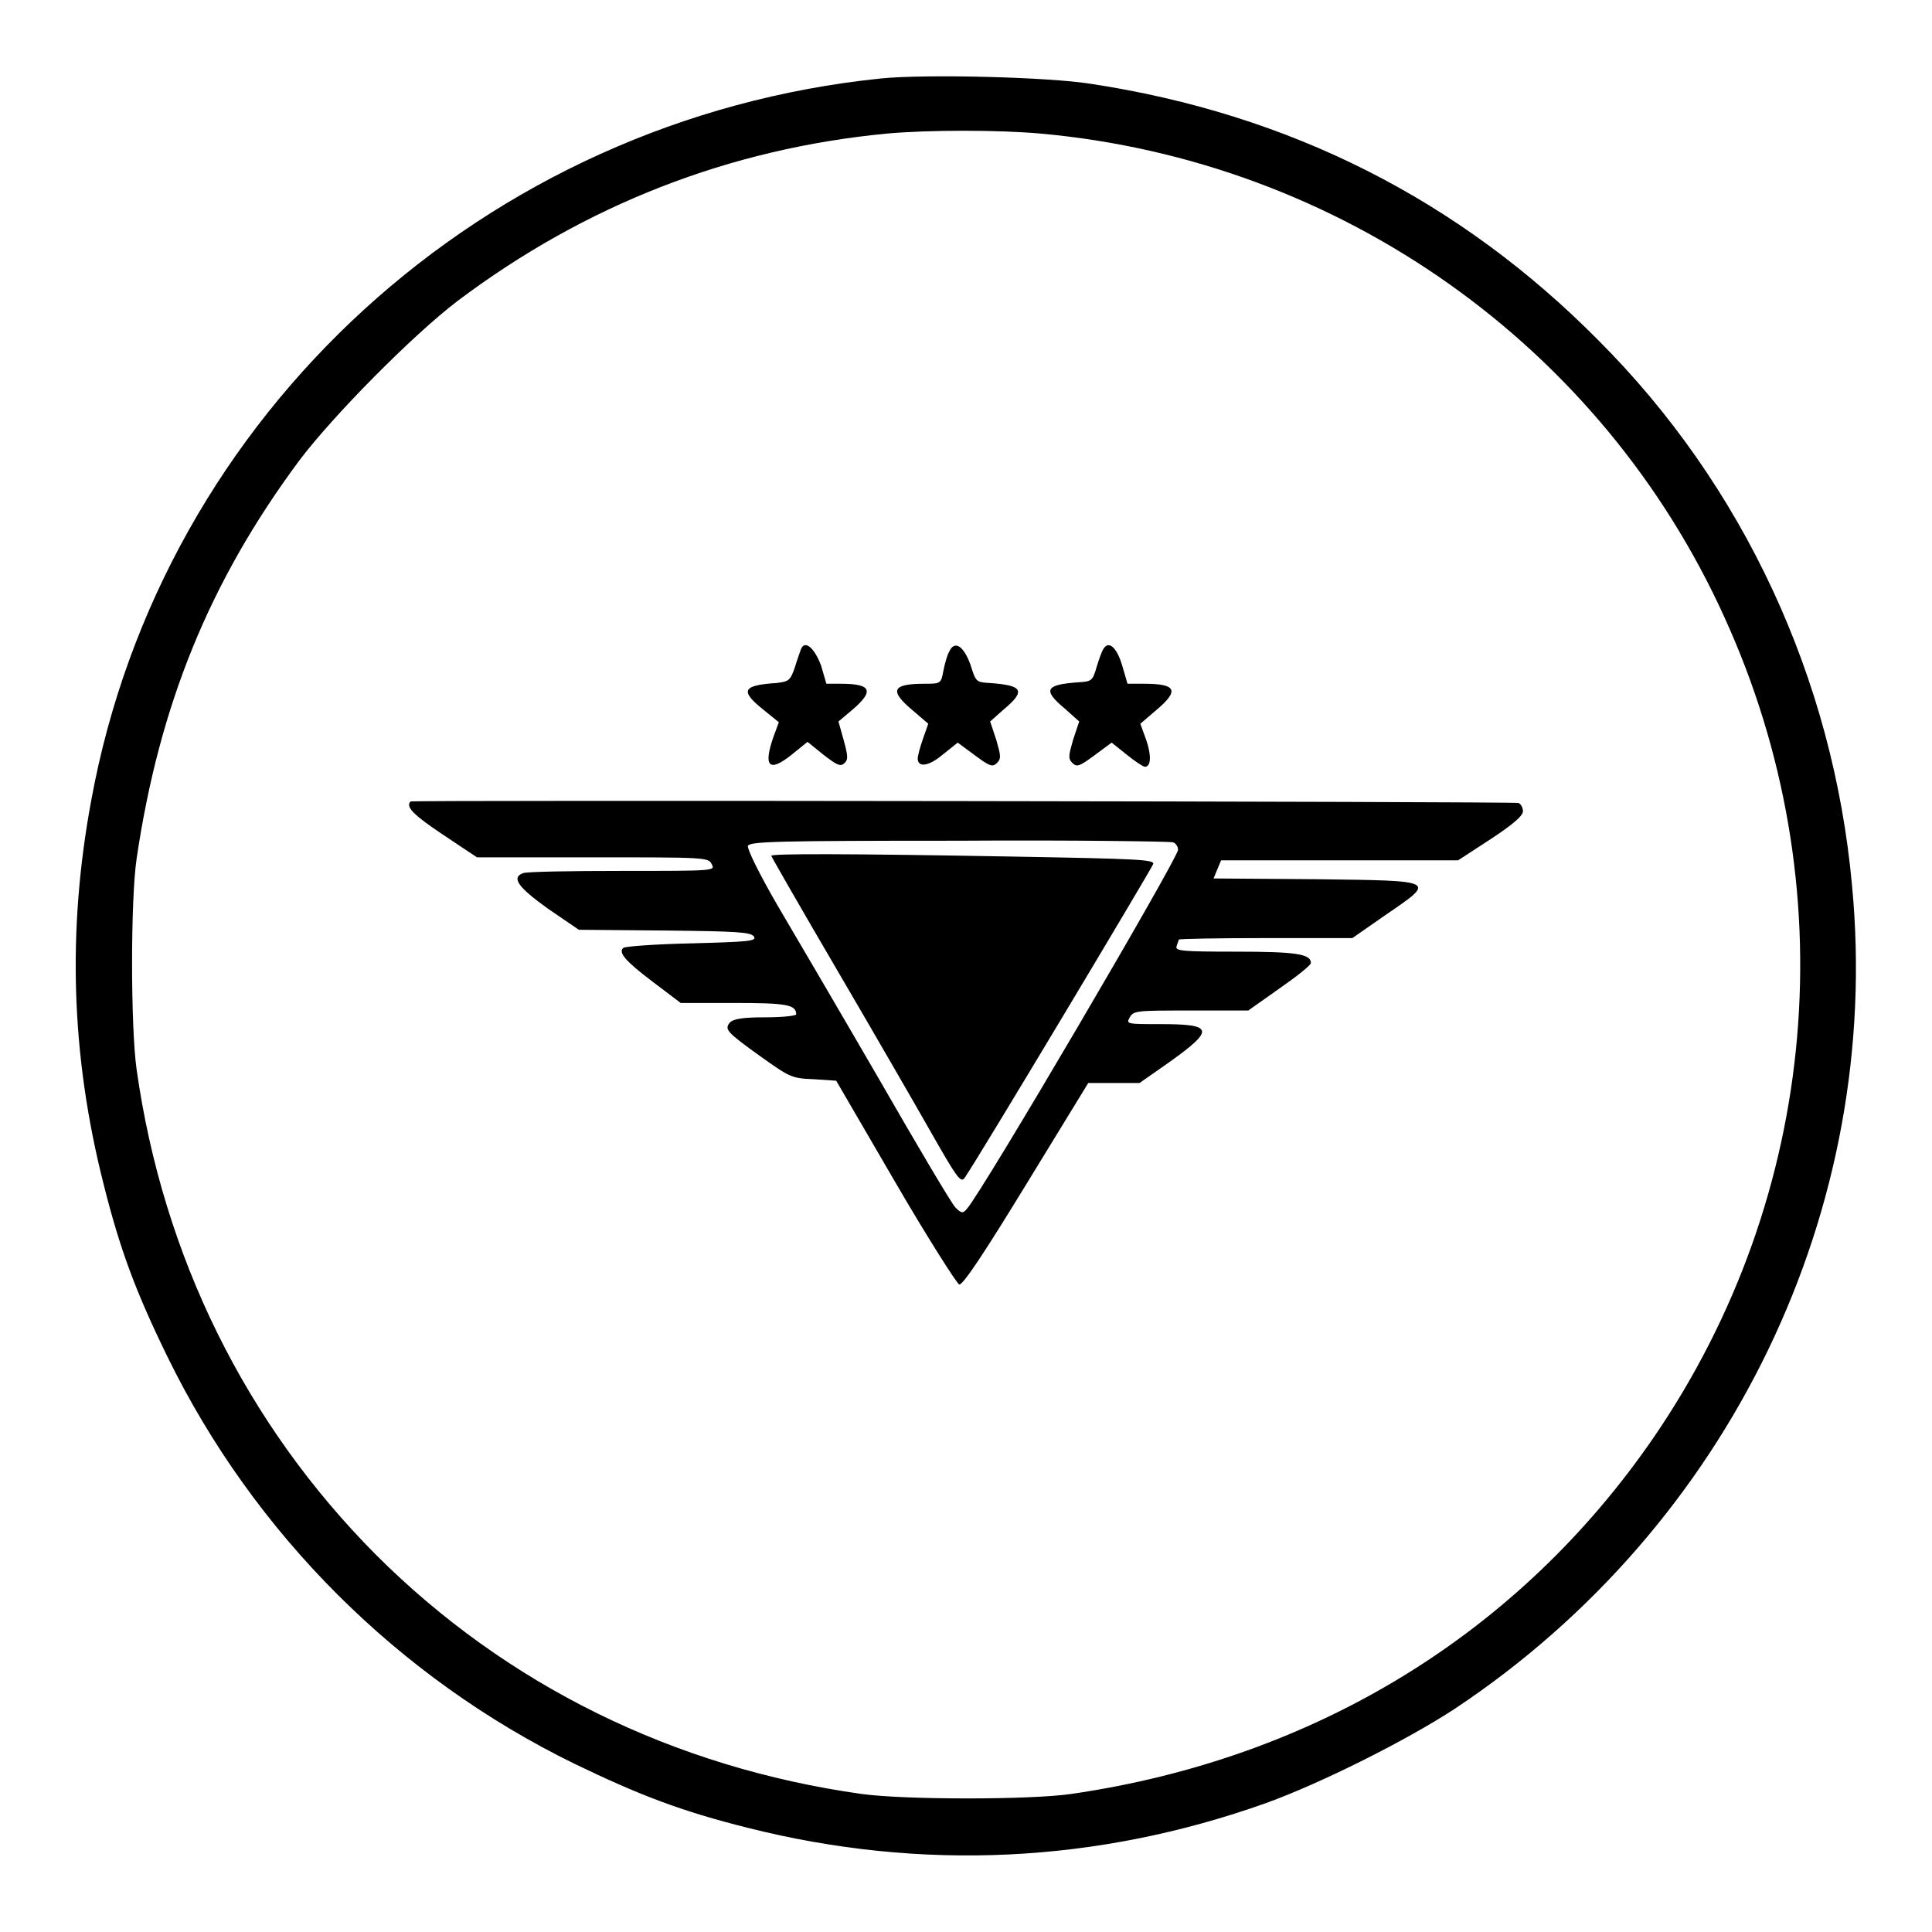 <?xml version="1.0" encoding="utf-8"?>
<!-- Svg Vector Icons : http://www.onlinewebfonts.com/icon -->
<!DOCTYPE svg PUBLIC "-//W3C//DTD SVG 1.1//EN" "http://www.w3.org/Graphics/SVG/1.1/DTD/svg11.dtd">
<svg version="1.1" xmlns="http://www.w3.org/2000/svg" xmlns:xlink="http://www.w3.org/1999/xlink" x="0px" y="0px" viewBox="0 0 256 256" enable-background="new 0 0 256 256" xml:space="preserve">
<g><g><g><path fill="#000000" d="M116.7,10.4C64.2,15.8,21.5,54.8,12.1,106c-3.2,17.2-2.7,33.8,1.6,50.8c2.2,8.8,4.3,14.4,8.5,23c11.5,23.5,30.6,42.5,53.9,53.9c8.7,4.2,14.2,6.3,23,8.5c23,5.8,46.3,4.7,68.7-3.3c7.2-2.6,18.6-8.3,25-12.5c36.4-24.2,56.7-66.2,52.6-109.1c-2.5-27.4-14.4-53-33.6-72.2c-18.4-18.6-40.9-30-67.3-34C138.8,10.2,122.6,9.8,116.7,10.4z M137.9,17.7c39.7,3.6,74.3,28.1,90.6,64.1c16.2,35.5,12.6,76.6-9.4,108.7c-17.8,25.9-44.8,42.5-77.1,47.2c-5.4,0.8-22.2,0.8-27.9,0c-24.8-3.5-47-14.4-64.3-31.7c-17.2-17.3-28.2-39.5-31.7-64.3c-0.8-5.7-0.8-22.5,0-27.9c3-20.4,9.7-36.8,21.5-52.7c4.5-6,15.1-16.7,21-21.2c17-12.8,36.1-20.2,56.9-22.2C123.1,17.2,132.2,17.2,137.9,17.7z"/><path fill="#000000" d="M106.1,86.1c-0.1,0.3-0.5,1.4-0.8,2.4c-0.6,1.7-0.8,1.8-2.4,2c-4.5,0.3-4.9,1-1.8,3.5l2.1,1.7l-0.7,1.9c-1.4,4-0.6,4.8,2.4,2.4l2.1-1.7l2.1,1.7c1.7,1.3,2.2,1.6,2.7,1.2c0.6-0.5,0.6-0.9,0-3.1l-0.7-2.5l1.9-1.6c2.9-2.5,2.4-3.4-1.6-3.4h-1.9l-0.7-2.4C107.9,85.8,106.6,84.7,106.1,86.1z"/><path fill="#000000" d="M125.8,86.3c-0.3,0.5-0.6,1.6-0.8,2.6c-0.3,1.7-0.4,1.7-2.5,1.7c-4.3,0-4.7,0.9-1.6,3.5l2.1,1.8l-0.7,2c-0.4,1.1-0.7,2.3-0.7,2.6c0,1.2,1.4,1.1,3.3-0.5l2-1.6l2.3,1.7c1.9,1.4,2.3,1.6,2.9,1c0.6-0.6,0.5-1-0.1-3.1l-0.8-2.4L133,94c3-2.5,2.5-3.2-1.9-3.5c-1.8-0.1-1.8-0.2-2.5-2.4C127.7,85.6,126.5,84.8,125.8,86.3z"/><path fill="#000000" d="M146.2,86c-0.2,0.3-0.6,1.4-0.9,2.4c-0.5,1.8-0.7,1.9-2.3,2c-4.5,0.3-4.9,1-1.9,3.5l1.9,1.7l-0.8,2.4c-0.6,2.1-0.7,2.5-0.1,3.1c0.6,0.6,1,0.4,2.9-1l2.3-1.7l2,1.6c1.1,0.9,2.2,1.6,2.4,1.6c0.8,0,0.9-1.4,0.2-3.5l-0.8-2.2l2.1-1.8c3.1-2.6,2.7-3.5-1.6-3.5h-2.2l-0.7-2.4C148,85.8,146.9,84.8,146.2,86z"/><path fill="#000000" d="M54.4,106.2c-0.7,0.7,0.4,1.8,4.3,4.4l4.5,3h15.3c14.8,0,15.4,0,15.8,0.9c0.5,0.9,0.4,0.9-11.9,0.9c-6.8,0-12.7,0.1-13.1,0.3c-1.6,0.6-0.6,1.9,3.3,4.7l4.1,2.8l11.4,0.1c9.5,0.1,11.4,0.2,11.8,0.8c0.4,0.6-0.7,0.7-8.3,0.9c-4.7,0.1-8.8,0.4-9,0.6c-0.7,0.6,0.2,1.7,3.9,4.5l3.7,2.8h7.1c6.8,0,8.2,0.2,8.2,1.5c0,0.2-1.8,0.4-4.1,0.4c-3,0-4.2,0.2-4.7,0.7c-0.7,0.9-0.5,1.2,4.1,4.5c3.8,2.7,4.1,2.9,7,3l3,0.2l7.8,13.4c4.3,7.4,8.2,13.5,8.5,13.6c0.5,0.1,3.4-4.3,8.9-13.3l8.2-13.4h3.4h3.4l4-2.8c6-4.3,5.8-5-1.3-5c-4.4,0-4.5,0-4-0.9c0.5-0.9,1-0.9,8.1-0.9h7.6l4.1-2.9c2.3-1.6,4.2-3.1,4.2-3.4c0-1.2-2-1.5-9.9-1.5c-7.2,0-8.1-0.1-7.9-0.7c0.1-0.4,0.3-0.8,0.3-0.9c0-0.1,5.2-0.2,11.5-0.2h11.5l4.3-3c6.9-4.7,7-4.6-9.2-4.8l-13.5-0.1l0.5-1.2l0.5-1.2h15.7h15.7l4.3-2.8c2.9-1.9,4.3-3.1,4.3-3.7c0-0.5-0.3-1-0.6-1.1C200.4,106.2,54.7,106,54.4,106.2z M155.4,111.6c0.4,0.1,0.7,0.6,0.7,1c0,1.1-26.1,45.6-28,47.6c-0.5,0.6-0.7,0.6-1.5-0.2c-0.5-0.5-5-8.1-10-16.8c-5.1-8.8-11.2-19.2-13.5-23.1c-2.5-4.3-4.1-7.6-4-8c0.2-0.6,3.6-0.7,27.9-0.7C142.2,111.3,155,111.5,155.4,111.6z"/><path fill="#000000" d="M102.2,113.4c0,0.1,3.9,6.9,8.7,15.1c4.8,8.2,10.4,17.9,12.5,21.6c3.3,5.8,3.9,6.7,4.4,6c1.7-2.4,24.8-41,25-41.6c0.2-0.6-1.8-0.7-18.6-1C111.8,113.1,102.2,113.1,102.2,113.4z"/></g></g></g>
</svg>